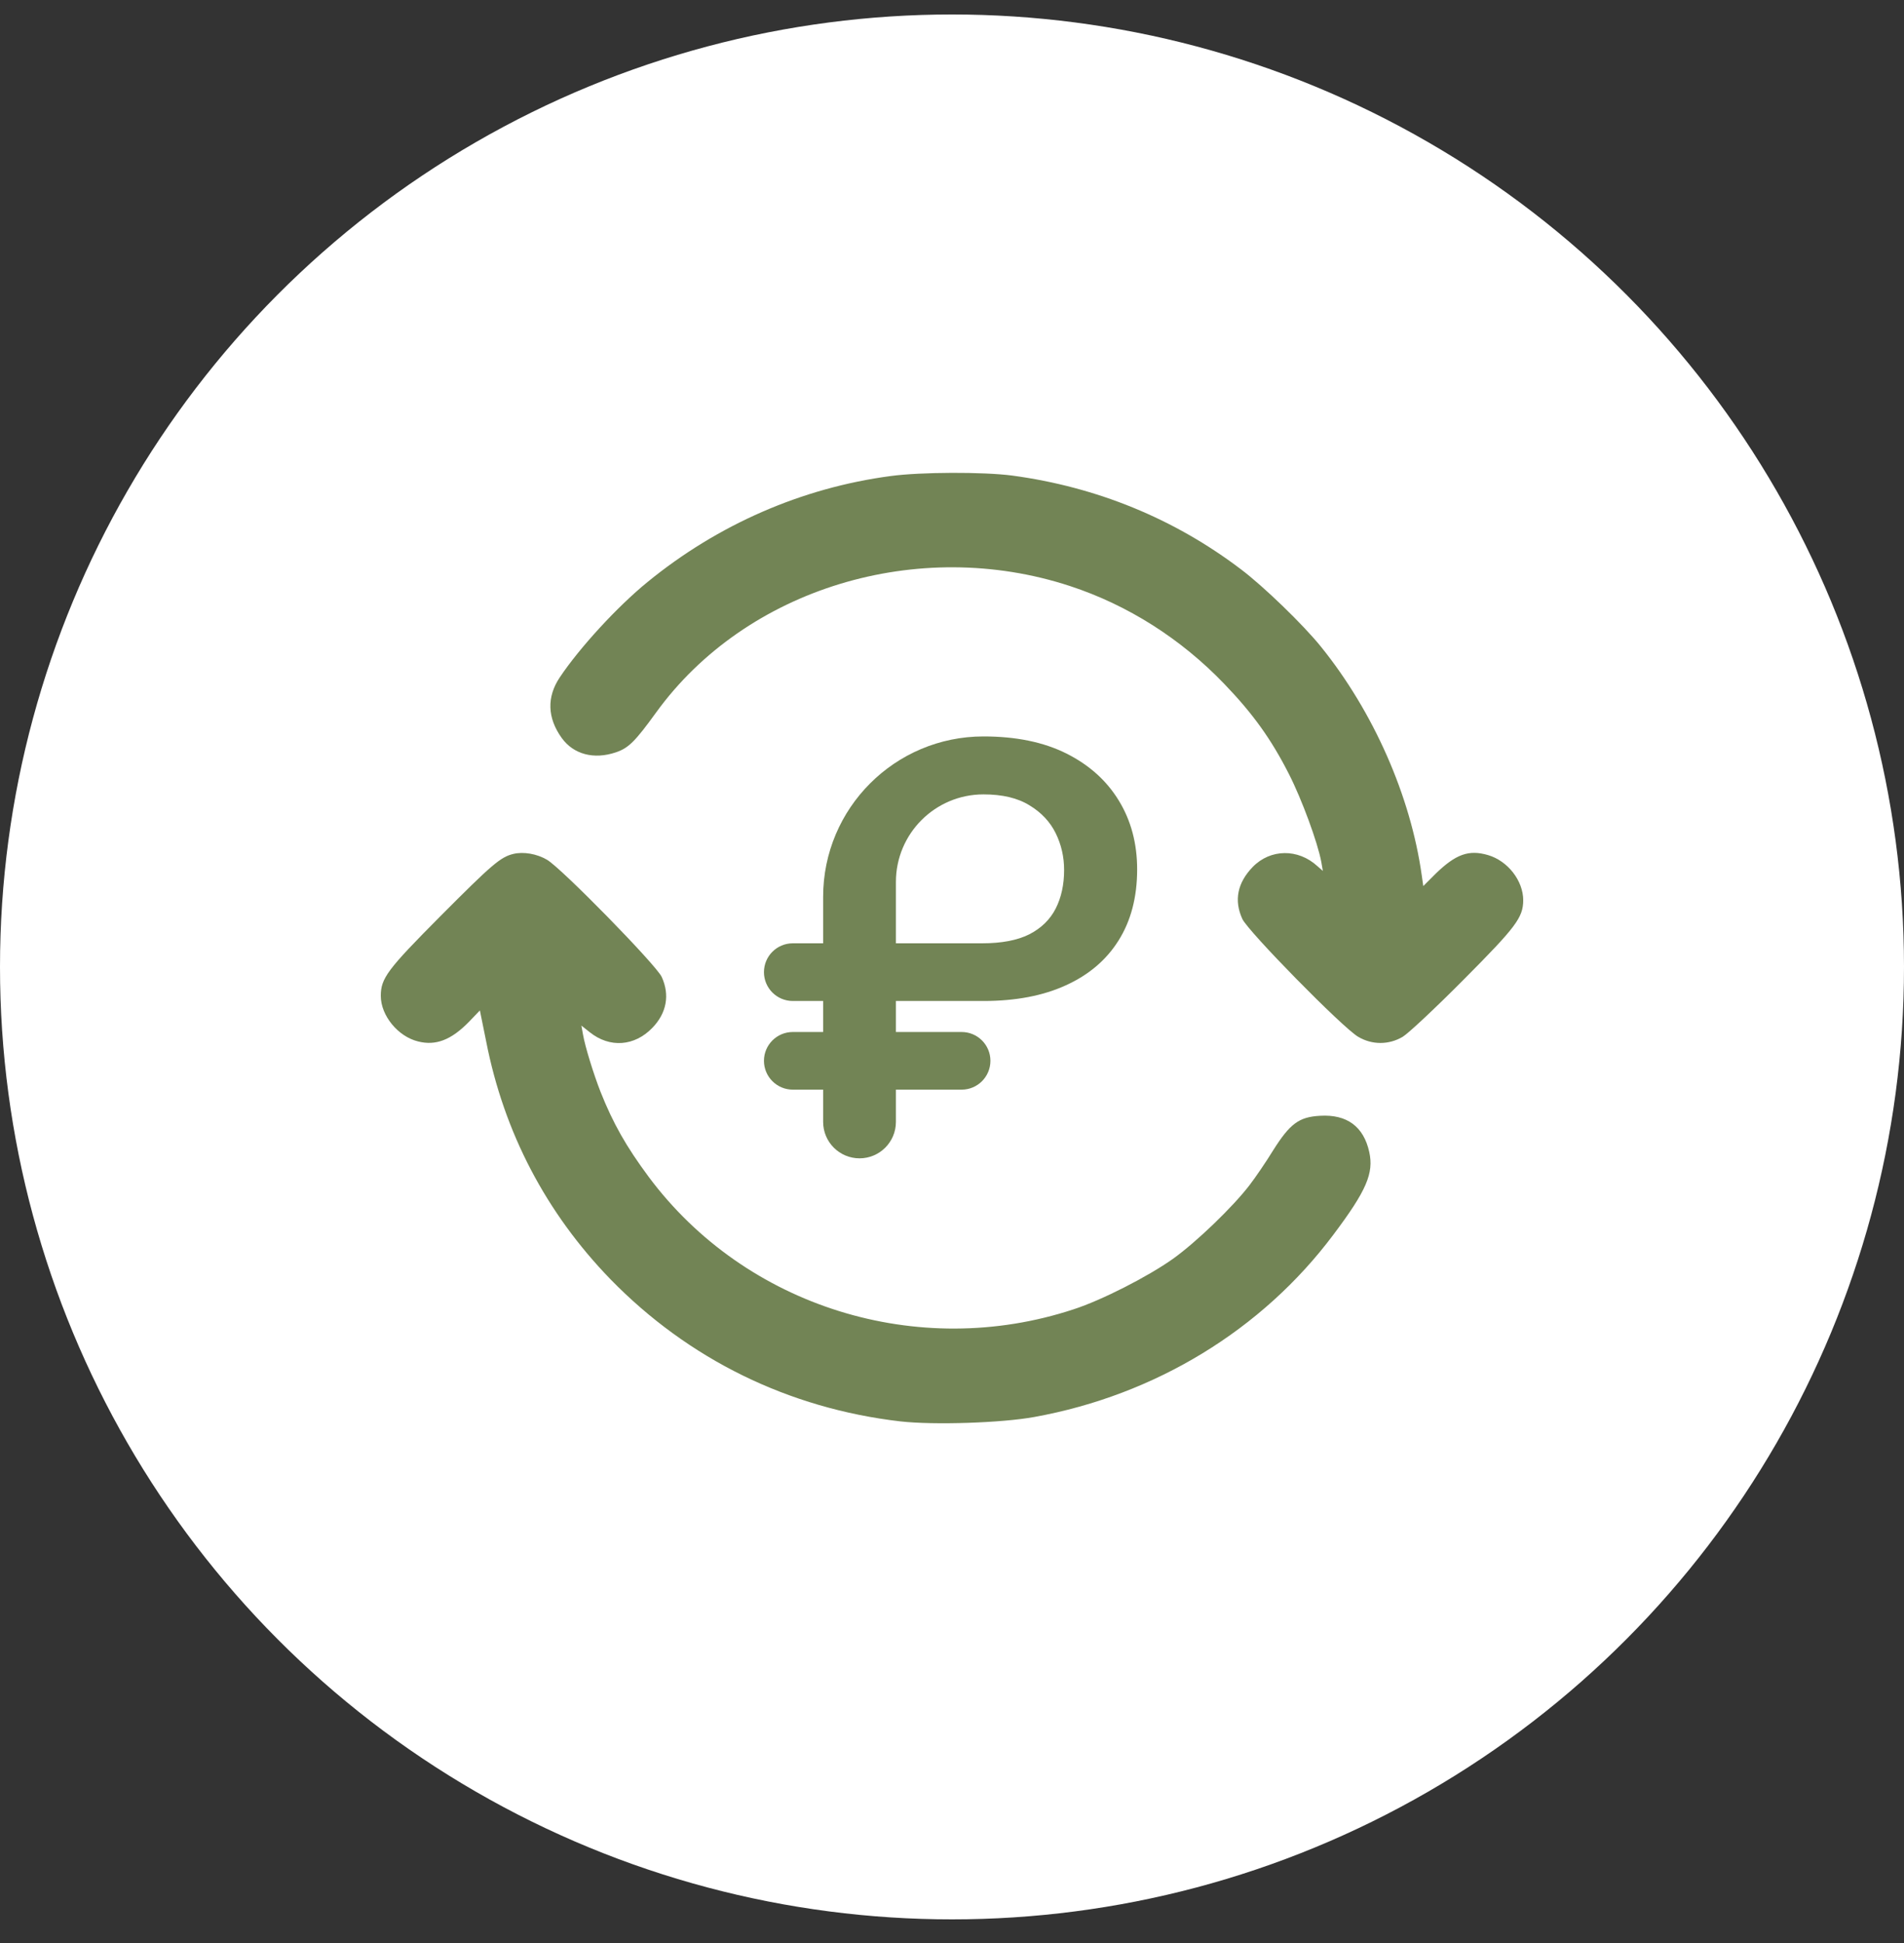 <svg width="50" height="51" viewBox="0 0 50 51" fill="none" xmlns="http://www.w3.org/2000/svg">
<rect x="0" y="0" width="50" height="51" fill="#333333" stroke="none"/>
<circle cx="25" cy="25.38" r="25" fill="white"/>
<g clip-path="url(#clip0_2809_106911)">
<path d="M23.389 12.495C21.057 12.805 18.854 13.766 17.003 15.278C16.212 15.922 15.216 17.006 14.7 17.78C14.354 18.295 14.372 18.846 14.753 19.373C15.063 19.801 15.596 19.942 16.171 19.748C16.505 19.637 16.68 19.461 17.231 18.7C19.587 15.448 24.098 14.071 28.1 15.383C29.618 15.881 31.012 16.766 32.149 17.95C32.899 18.729 33.38 19.397 33.848 20.317C34.188 20.985 34.604 22.116 34.698 22.625L34.739 22.86L34.598 22.737C34.089 22.268 33.362 22.28 32.899 22.754C32.495 23.17 32.401 23.633 32.624 24.12C32.77 24.442 35.255 26.973 35.665 27.213C36.028 27.43 36.473 27.43 36.837 27.213C36.983 27.125 37.698 26.457 38.43 25.719C39.819 24.325 39.995 24.084 40.001 23.633C40.001 23.118 39.596 22.596 39.075 22.444C38.571 22.297 38.231 22.42 37.704 22.93L37.376 23.258L37.335 22.971C37.042 20.891 36.069 18.682 34.686 16.971C34.223 16.397 33.18 15.389 32.589 14.944C30.837 13.614 28.803 12.782 26.583 12.483C25.821 12.383 24.174 12.389 23.389 12.495Z" fill="#728455"/>
<path d="M13.48 22.414C13.141 22.496 12.912 22.696 11.57 24.043C10.17 25.45 10 25.678 10 26.141C10 26.657 10.451 27.207 10.979 27.336C11.441 27.453 11.846 27.301 12.315 26.821L12.602 26.522L12.766 27.33C13.234 29.727 14.342 31.836 16.029 33.576C18.08 35.68 20.711 36.969 23.646 37.309C24.52 37.408 26.312 37.35 27.168 37.192C30.338 36.617 33.145 34.907 35.014 32.41C35.887 31.25 36.08 30.793 35.957 30.237C35.81 29.569 35.371 29.246 34.668 29.287C34.111 29.317 33.877 29.492 33.432 30.196C33.25 30.494 32.969 30.905 32.816 31.104C32.383 31.672 31.416 32.604 30.801 33.043C30.139 33.512 28.932 34.127 28.193 34.367C24.104 35.715 19.58 34.303 17.037 30.893C16.445 30.096 16.1 29.487 15.771 28.66C15.59 28.198 15.367 27.483 15.309 27.149L15.268 26.92L15.49 27.096C16.012 27.512 16.662 27.465 17.131 26.979C17.506 26.592 17.594 26.117 17.377 25.643C17.236 25.332 14.746 22.789 14.365 22.567C14.096 22.409 13.744 22.35 13.48 22.414Z" fill="#728455"/>
<path d="M25.827 26.274H20.819C20.401 26.274 20.062 25.935 20.062 25.517C20.062 25.099 20.401 24.76 20.819 24.76H25.789C26.301 24.76 26.715 24.682 27.03 24.524C27.345 24.362 27.575 24.137 27.723 23.848C27.87 23.558 27.944 23.221 27.944 22.836C27.944 22.491 27.87 22.169 27.723 21.87C27.575 21.571 27.347 21.327 27.037 21.14C26.728 20.947 26.324 20.851 25.827 20.851C24.557 20.851 23.527 21.88 23.527 23.15V29.448C23.527 29.976 23.099 30.404 22.572 30.404C22.044 30.404 21.616 29.976 21.616 29.448V23.54C21.616 21.215 23.501 19.33 25.827 19.33C26.68 19.33 27.405 19.479 28.004 19.778C28.603 20.078 29.063 20.491 29.383 21.018C29.702 21.54 29.862 22.141 29.862 22.821C29.862 23.546 29.7 24.167 29.375 24.684C29.055 25.196 28.593 25.589 27.989 25.863C27.39 26.137 26.669 26.274 25.827 26.274ZM25.253 27.088C25.671 27.088 26.009 27.427 26.009 27.844C26.009 28.262 25.671 28.601 25.253 28.601H20.819C20.401 28.601 20.062 28.262 20.062 27.844C20.062 27.427 20.401 27.088 20.819 27.088H25.253Z" fill="#728455"/>
</g>
<defs>
<clipPath id="clip0_2809_106911">
<rect width="30" height="30" fill="white" transform="translate(10 9.881)"/>
</clipPath>
</defs>
</svg>
